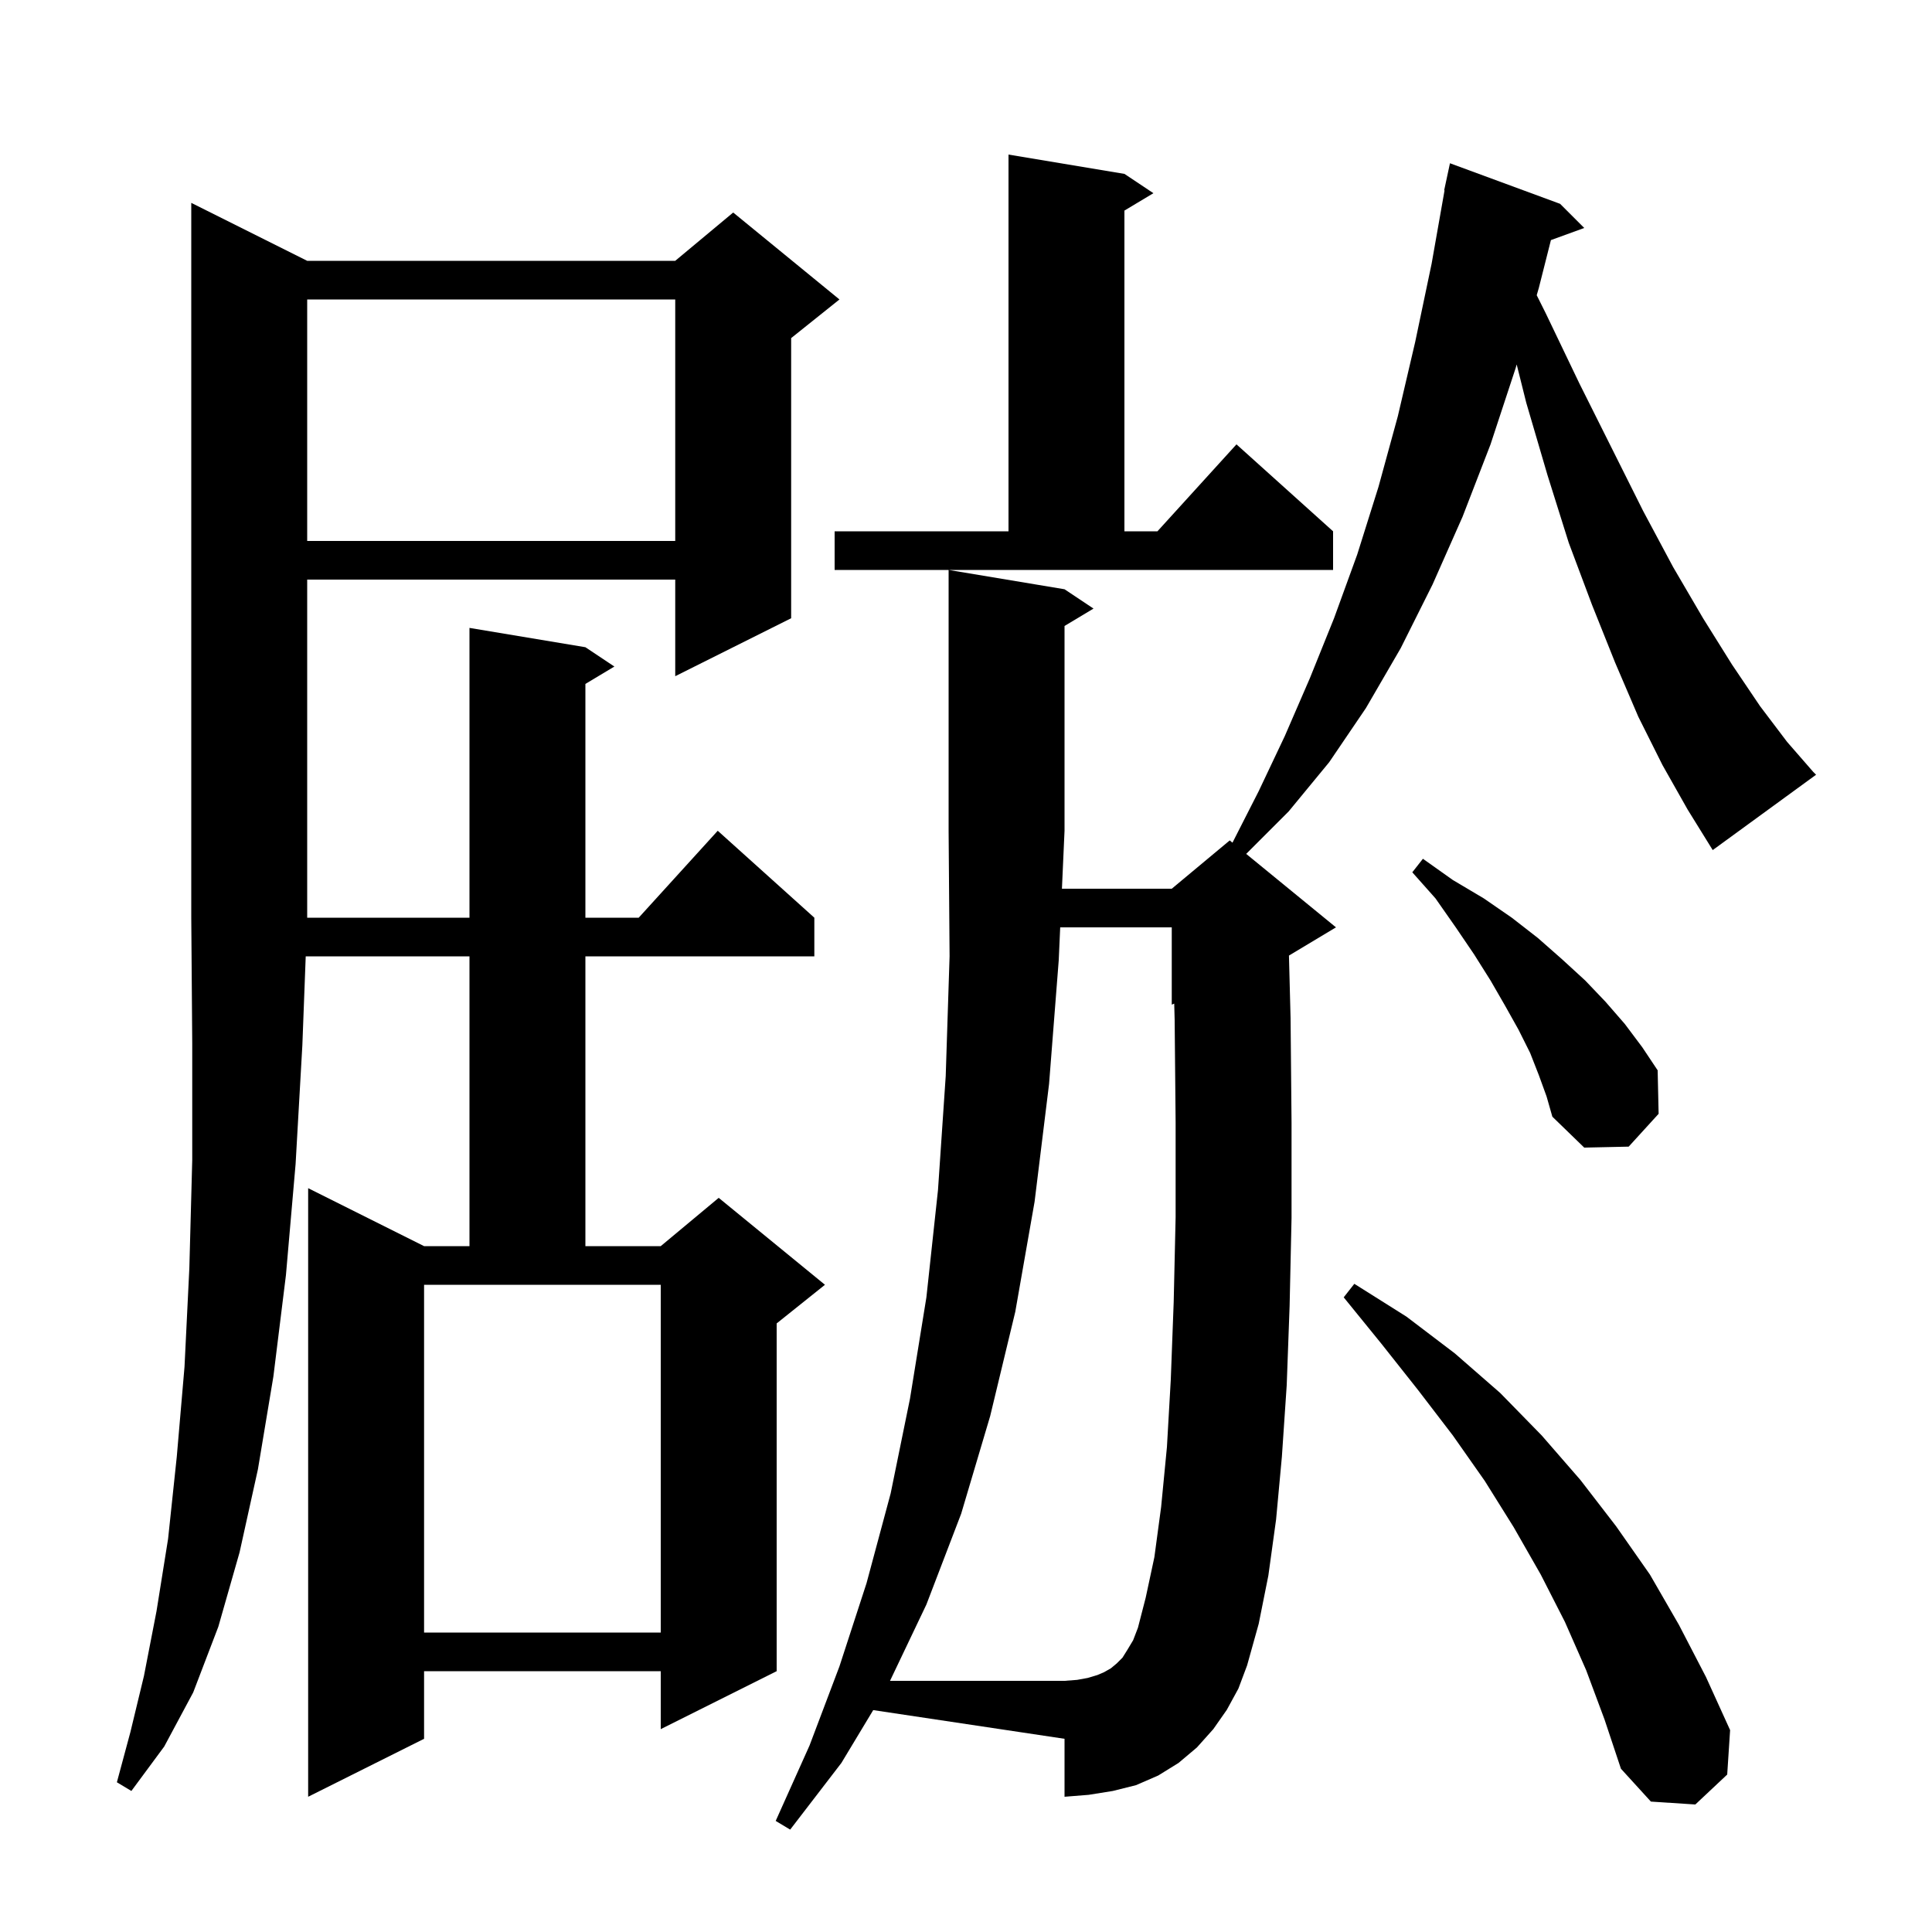 <svg xmlns="http://www.w3.org/2000/svg" xmlns:xlink="http://www.w3.org/1999/xlink" version="1.1" baseProfile="full" viewBox="0 0 200 200" width="200" height="200"><g fill="currentColor"><path d="M 87.1 182.5 L 81.8 189.4 L 80.3 188.5 L 83.8 180.7 L 86.9 172.5 L 89.7 163.9 L 92.2 154.6 L 94.2 144.8 L 95.9 134.3 L 97.1 123.2 L 97.9 111.4 L 98.3 99.0 L 98.2 86.0 L 98.2 59.0 L 110.2 61.0 L 113.2 63.0 L 110.2 64.8 L 110.2 86.0 L 109.931 92.0 L 121.3 92.0 L 127.3 87.0 L 127.585 87.233 L 130.3 81.9 L 133.0 76.2 L 135.6 70.2 L 138.1 64.0 L 140.5 57.4 L 142.7 50.4 L 144.7 43.1 L 146.5 35.4 L 148.2 27.3 L 149.54 19.705 L 149.5 19.7 L 150.1 16.9 L 161.5 21.1 L 164.0 23.6 L 160.551 24.854 L 159.3 29.8 L 159.08 30.56 L 160.0 32.4 L 163.5 39.7 L 170.1 52.9 L 173.2 58.7 L 176.3 64.0 L 179.3 68.8 L 182.2 73.1 L 185.0 76.8 L 187.7 79.9 L 188.0 80.2 L 177.3 88.0 L 174.7 83.8 L 172.1 79.2 L 169.6 74.2 L 167.2 68.6 L 164.8 62.6 L 162.4 56.2 L 160.2 49.2 L 158.0 41.7 L 157.007 37.729 L 156.9 38.1 L 154.3 46.0 L 151.4 53.5 L 148.3 60.5 L 145.0 67.1 L 141.4 73.3 L 137.6 78.9 L 133.4 84.0 L 129.005 88.395 L 138.3 96.0 L 133.432 98.921 L 133.6 105.4 L 133.7 116.2 L 133.7 126.1 L 133.5 135.2 L 133.2 143.4 L 132.7 150.8 L 132.1 157.3 L 131.3 163.1 L 130.3 168.1 L 129.1 172.4 L 128.2 174.8 L 127.0 177.0 L 125.6 179.0 L 123.9 180.9 L 122.0 182.5 L 119.9 183.8 L 117.6 184.8 L 115.2 185.4 L 112.7 185.8 L 110.2 186.0 L 110.2 180.0 L 90.396 177.029 Z M 164.2 172.9 L 162.0 167.9 L 159.5 163.0 L 156.7 158.1 L 153.7 153.3 L 150.4 148.6 L 146.8 143.9 L 143.0 139.1 L 139.1 134.3 L 140.2 132.9 L 145.6 136.3 L 150.6 140.1 L 155.3 144.2 L 159.6 148.6 L 163.6 153.2 L 167.3 158.0 L 170.8 163.0 L 173.8 168.2 L 176.6 173.6 L 179.1 179.1 L 178.8 183.7 L 175.5 186.8 L 170.9 186.5 L 167.8 183.1 L 166.1 178.0 Z M 31.8 27.0 L 69.9 27.0 L 75.9 22.0 L 86.9 31.0 L 81.9 35.0 L 81.9 64.0 L 69.9 70.0 L 69.9 60.0 L 31.8 60.0 L 31.8 95.0 L 48.6 95.0 L 48.6 65.0 L 60.6 67.0 L 63.6 69.0 L 60.6 70.8 L 60.6 95.0 L 66.118 95.0 L 74.3 86.0 L 84.3 95.0 L 84.3 99.0 L 60.6 99.0 L 60.6 129.0 L 68.4 129.0 L 74.4 124.0 L 85.4 133.0 L 80.4 137.0 L 80.4 173.0 L 68.4 179.0 L 68.4 173.0 L 43.9 173.0 L 43.9 180.0 L 31.9 186.0 L 31.9 123.0 L 43.9 129.0 L 48.6 129.0 L 48.6 99.0 L 31.648 99.0 L 31.3 108.2 L 30.6 120.5 L 29.6 132.0 L 28.3 142.5 L 26.7 152.1 L 24.8 160.7 L 22.6 168.4 L 20.0 175.2 L 17.0 180.8 L 13.6 185.4 L 12.1 184.5 L 13.5 179.3 L 14.9 173.5 L 16.2 166.8 L 17.4 159.3 L 18.3 150.8 L 19.1 141.5 L 19.6 131.3 L 19.9 120.1 L 19.9 108.0 L 19.8 95.0 L 19.8 21.0 Z M 43.9 169.0 L 68.4 169.0 L 68.4 133.0 L 43.9 133.0 Z M 159.3 111.3 L 158.4 109.0 L 157.2 106.6 L 155.8 104.1 L 154.3 101.5 L 152.6 98.8 L 150.7 96.0 L 148.6 93.0 L 146.2 90.3 L 147.3 88.9 L 150.4 91.1 L 153.6 93.0 L 156.5 95.0 L 159.2 97.1 L 161.7 99.3 L 164.1 101.5 L 166.2 103.7 L 168.2 106.0 L 170.0 108.4 L 171.6 110.8 L 171.7 115.3 L 168.6 118.7 L 164.0 118.8 L 160.7 115.6 L 160.1 113.5 Z M 86.4 55.0 L 104.4 55.0 L 104.4 16.0 L 116.4 18.0 L 119.4 20.0 L 116.4 21.8 L 116.4 55.0 L 119.818 55.0 L 128.0 46.0 L 138.0 55.0 L 138.0 59.0 L 86.4 59.0 Z M 31.8 31.0 L 31.8 56.0 L 69.9 56.0 L 69.9 31.0 Z M 119.5 161.2 L 120.2 156.0 L 120.8 149.8 L 121.2 142.8 L 121.5 134.8 L 121.7 126.0 L 121.7 116.2 L 121.6 105.6 L 121.555 103.894 L 121.3 104.0 L 121.3 96.0 L 109.752 96.0 L 109.6 99.4 L 108.6 112.2 L 107.1 124.4 L 105.1 135.8 L 102.5 146.6 L 99.5 156.7 L 95.9 166.1 L 92.134 174.0 L 110.2 174.0 L 111.5 173.9 L 112.6 173.7 L 113.6 173.4 L 114.3 173.1 L 115.0 172.7 L 115.6 172.2 L 116.2 171.6 L 116.7 170.8 L 117.3 169.8 L 117.8 168.5 L 118.6 165.4 Z "/></g></svg>